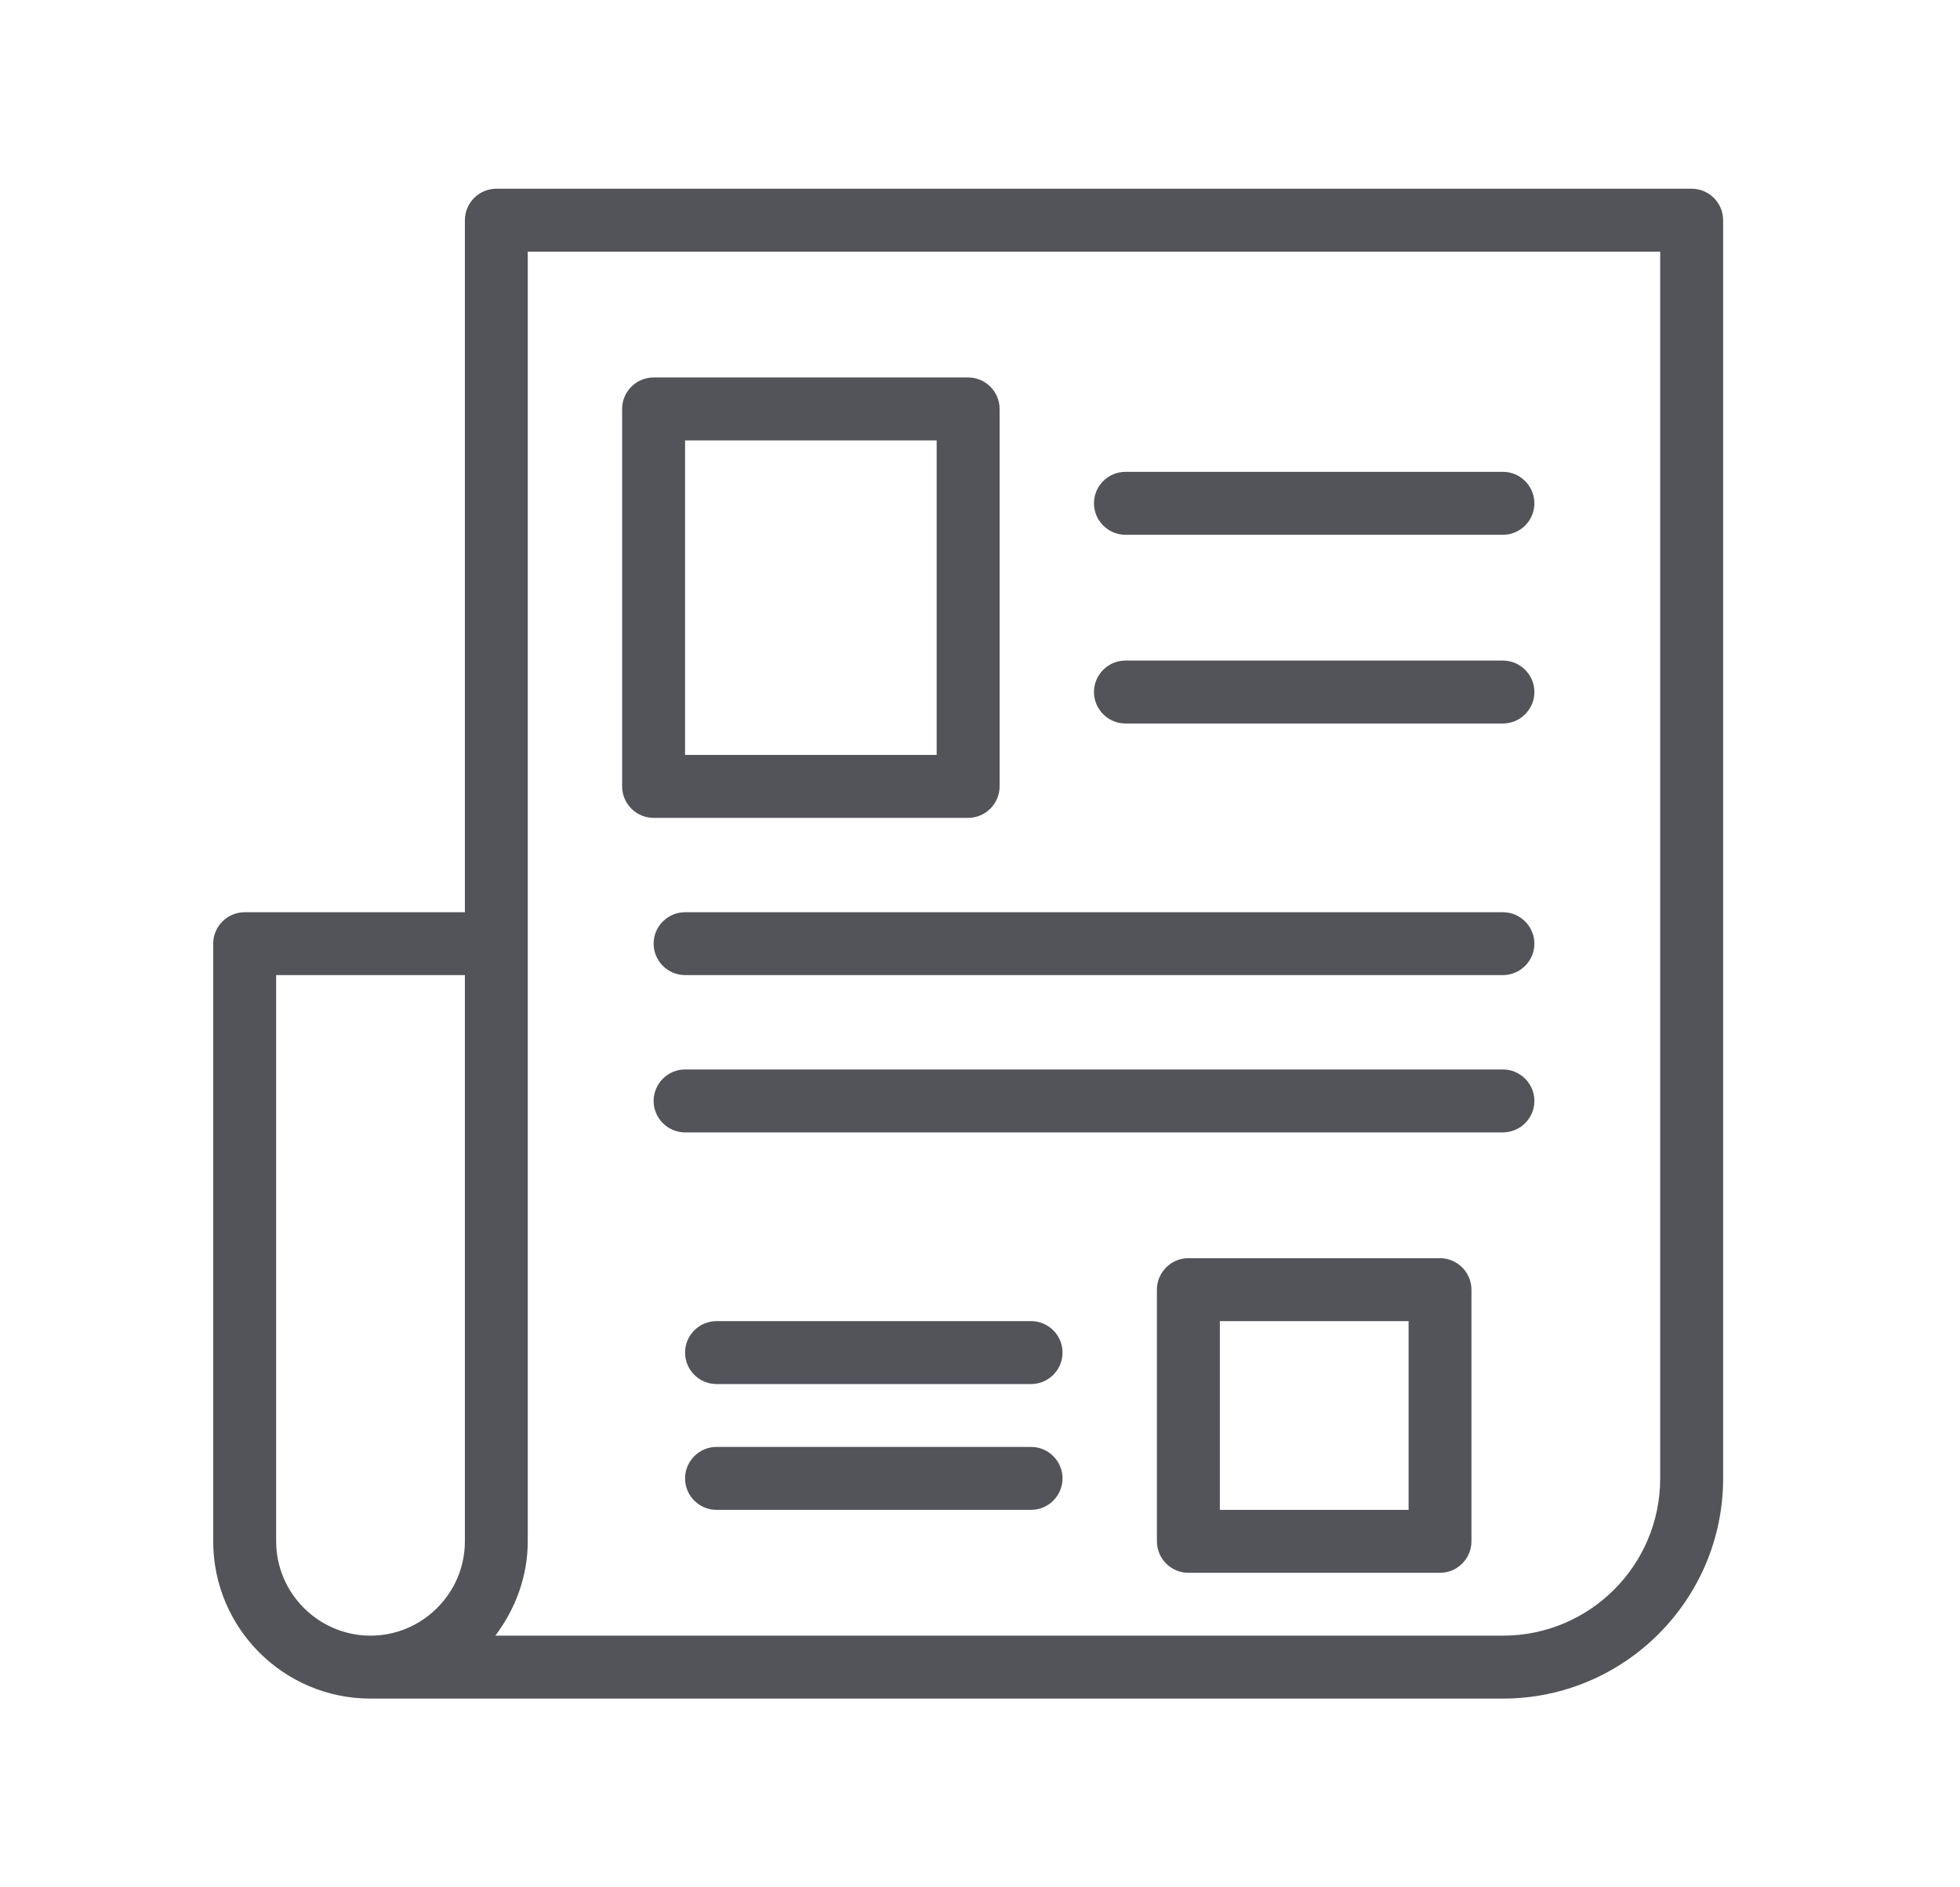 <?xml version="1.0" encoding="UTF-8"?> <svg xmlns="http://www.w3.org/2000/svg" width="27" height="26" viewBox="0 0 27 26" fill="none"><path d="M23.304 2.6H6.837C6.599 2.6 6.404 2.795 6.404 3.033V12.567H3.37C3.132 12.567 2.937 12.762 2.937 13V21.233C2.937 22.429 3.908 23.4 5.104 23.4H20.704C22.376 23.4 23.737 22.039 23.737 20.367V3.033C23.737 2.795 23.542 2.6 23.304 2.6ZM3.804 21.233V13.433H6.404V21.233C6.404 21.948 5.819 22.533 5.104 22.533C4.389 22.533 3.804 21.948 3.804 21.233ZM22.87 20.367C22.87 21.563 21.9 22.533 20.704 22.533H6.824C7.097 22.169 7.27 21.723 7.27 21.233V13V3.467H22.87V20.367Z" fill="#53535A"></path><path d="M9.004 11.267H13.337C13.575 11.267 13.77 11.072 13.77 10.833V5.633C13.77 5.395 13.575 5.2 13.337 5.2H9.004C8.765 5.2 8.57 5.395 8.57 5.633V10.833C8.57 11.072 8.765 11.267 9.004 11.267ZM9.437 6.067H12.903V10.4H9.437V6.067Z" fill="#53535A"></path><path d="M15.504 7.367H20.703C20.942 7.367 21.137 7.172 21.137 6.933C21.137 6.695 20.942 6.5 20.703 6.5H15.504C15.265 6.5 15.07 6.695 15.07 6.933C15.07 7.172 15.265 7.367 15.504 7.367Z" fill="#53535A"></path><path d="M15.504 9.967H20.703C20.942 9.967 21.137 9.772 21.137 9.533C21.137 9.295 20.942 9.1 20.703 9.1H15.504C15.265 9.1 15.07 9.295 15.07 9.533C15.07 9.772 15.265 9.967 15.504 9.967Z" fill="#53535A"></path><path d="M20.703 12.567H9.437C9.199 12.567 9.004 12.762 9.004 13C9.004 13.238 9.199 13.433 9.437 13.433H20.703C20.942 13.433 21.137 13.238 21.137 13C21.137 12.762 20.942 12.567 20.703 12.567Z" fill="#53535A"></path><path d="M20.703 14.733H9.437C9.199 14.733 9.004 14.928 9.004 15.167C9.004 15.405 9.199 15.6 9.437 15.6H20.703C20.942 15.6 21.137 15.405 21.137 15.167C21.137 14.928 20.942 14.733 20.703 14.733Z" fill="#53535A"></path><path d="M19.837 17.333H16.37C16.132 17.333 15.937 17.528 15.937 17.767V21.233C15.937 21.472 16.132 21.667 16.37 21.667H19.837C20.075 21.667 20.27 21.472 20.27 21.233V17.767C20.27 17.528 20.075 17.333 19.837 17.333ZM19.404 20.8H16.804V18.2H19.404V20.8Z" fill="#53535A"></path><path d="M14.204 18.2H9.87C9.632 18.2 9.437 18.395 9.437 18.633C9.437 18.872 9.632 19.067 9.87 19.067H14.204C14.442 19.067 14.637 18.872 14.637 18.633C14.637 18.395 14.442 18.2 14.204 18.2Z" fill="#53535A"></path><path d="M14.204 19.933H9.87C9.632 19.933 9.437 20.128 9.437 20.367C9.437 20.605 9.632 20.8 9.87 20.8H14.204C14.442 20.8 14.637 20.605 14.637 20.367C14.637 20.128 14.442 19.933 14.204 19.933Z" fill="#53535A"></path></svg> 